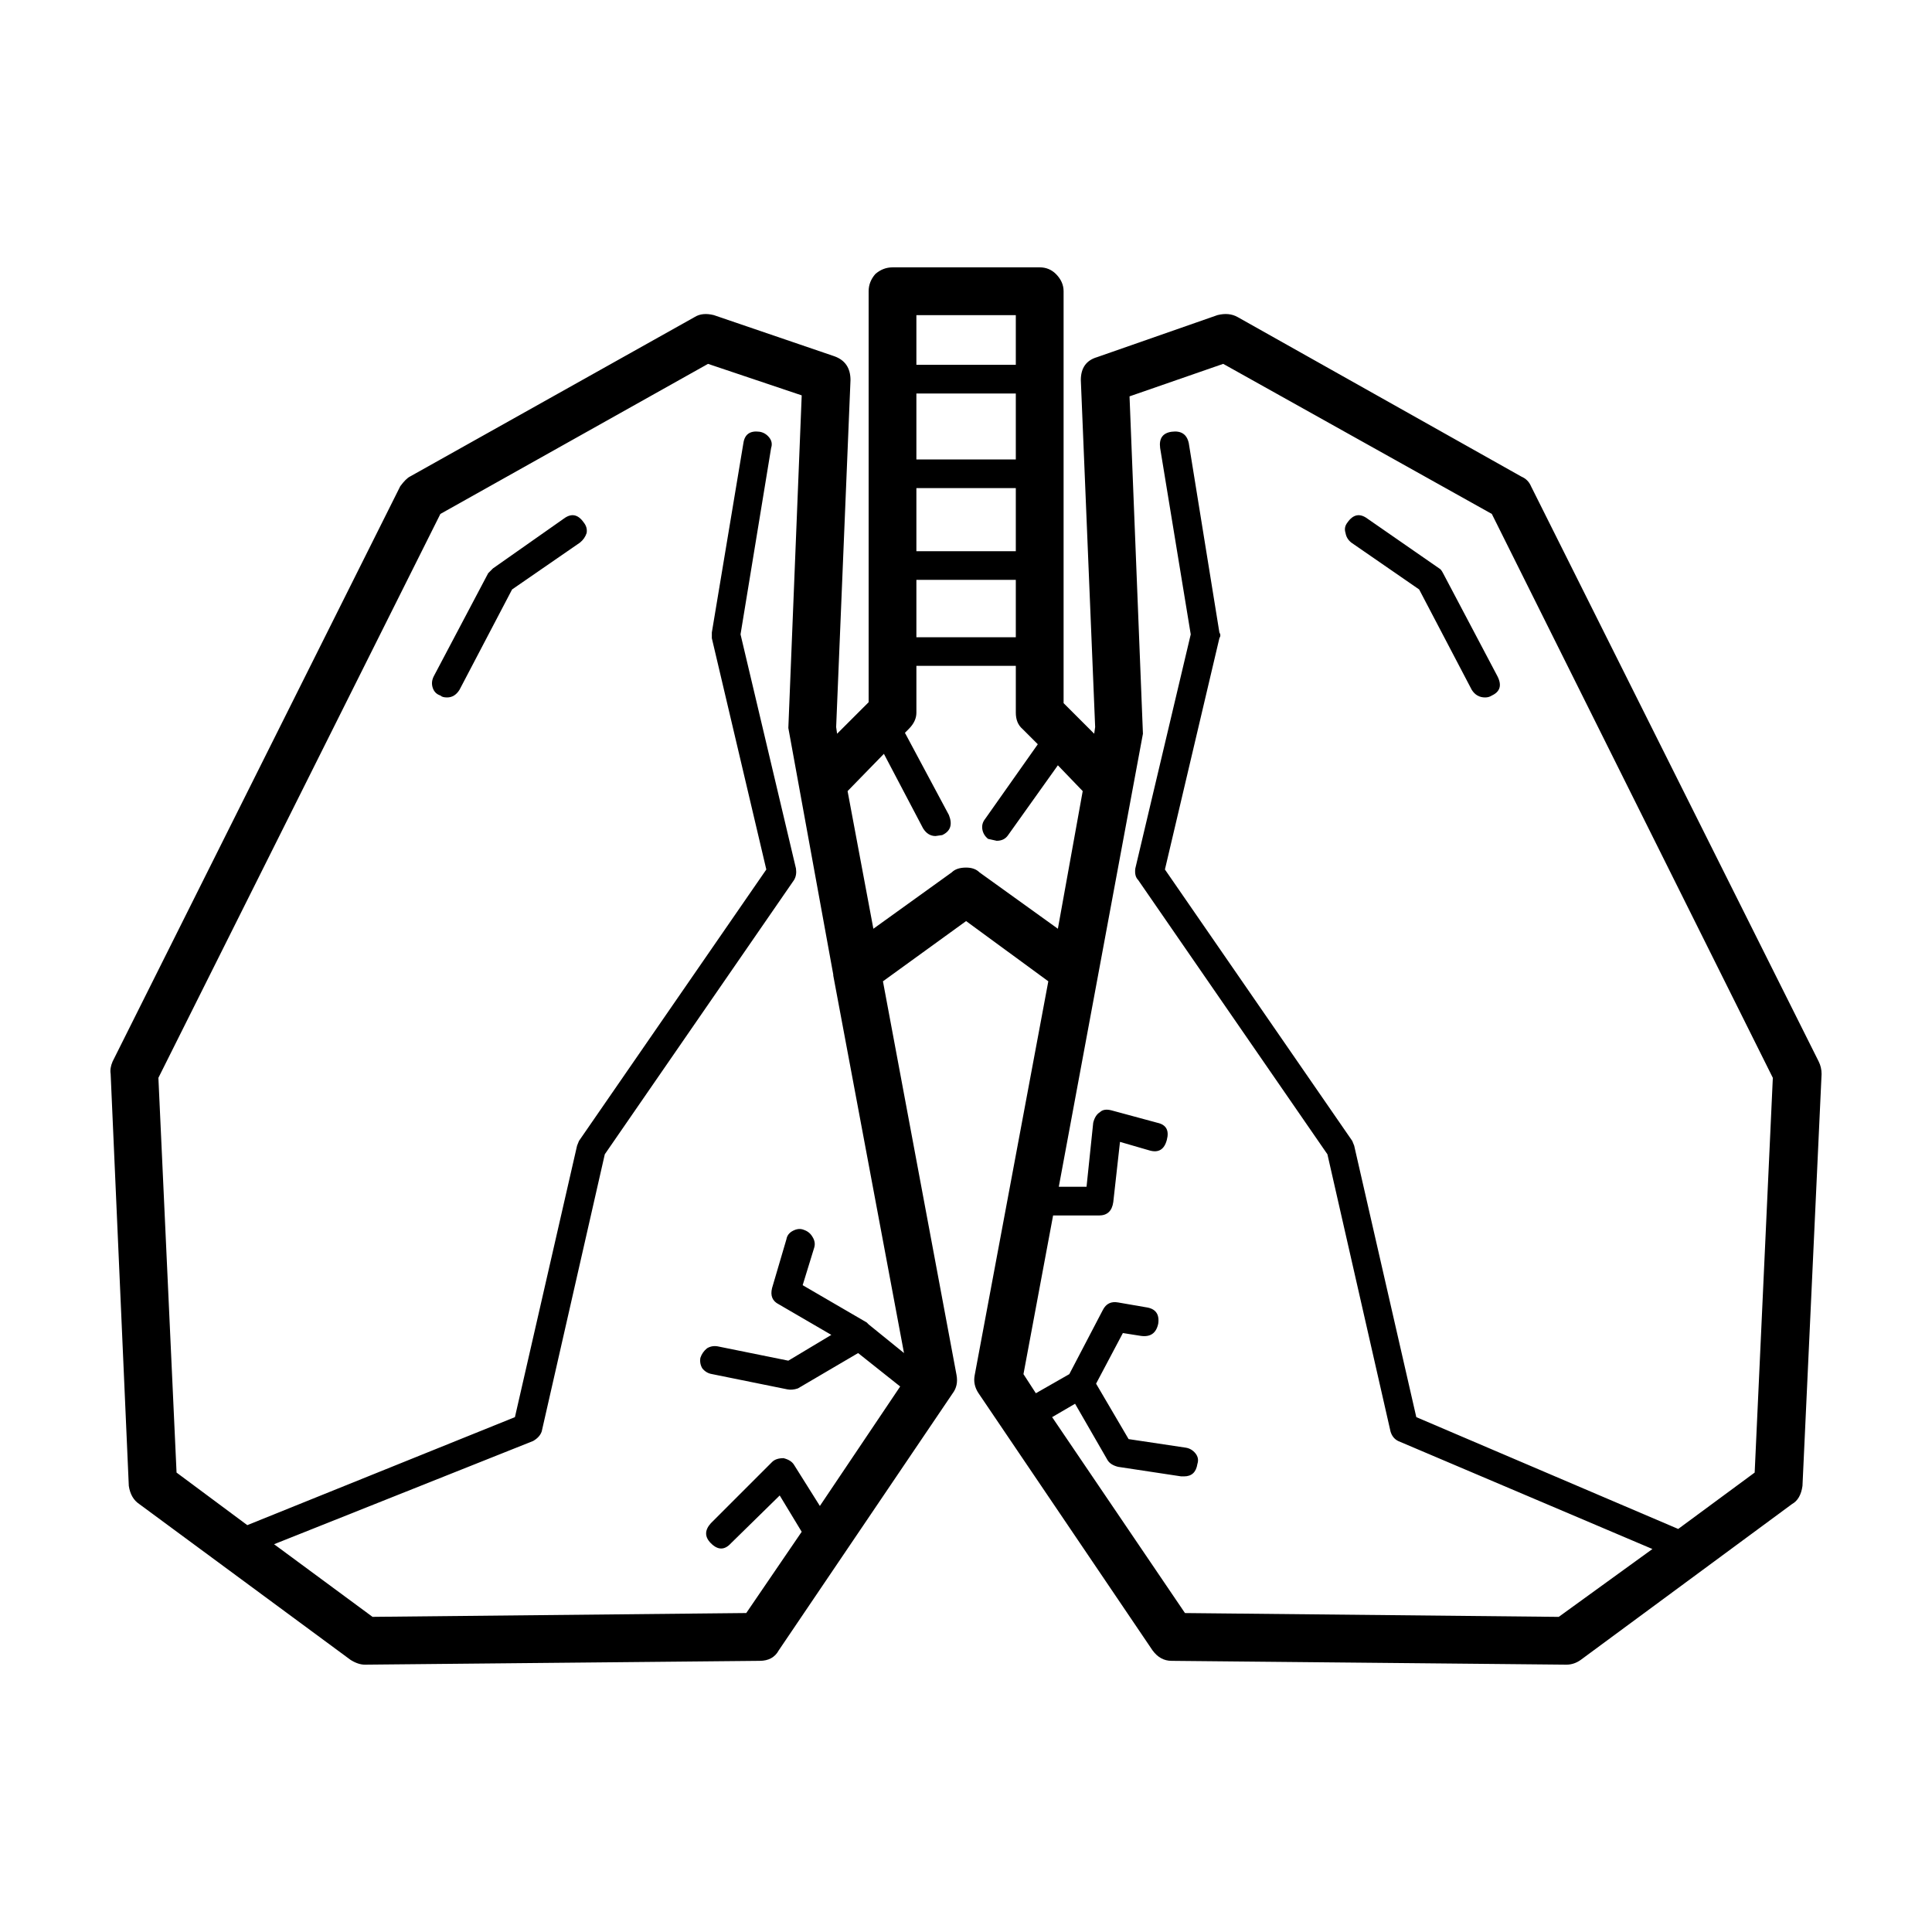 <?xml version="1.0" encoding="UTF-8"?>
<!-- Uploaded to: ICON Repo, www.svgrepo.com, Generator: ICON Repo Mixer Tools -->
<svg fill="#000000" width="800px" height="800px" version="1.1" viewBox="144 144 512 512" xmlns="http://www.w3.org/2000/svg">
 <path d="m380.52 214.85h39.008c1.691 0 3.129 0.59 4.309 1.77 1.348 1.355 2.027 2.875 2.027 4.562v109.16l8.109 8.102 0.254-1.77-3.797-91.941c0-3.211 1.426-5.234 4.301-6.082l31.91-11.145c2.035-0.508 3.809-0.34 5.324 0.508l75.238 42.301c1.18 0.508 2.027 1.352 2.527 2.535l76.25 152.48c0.5 1.012 0.758 2.109 0.758 3.293l-5.066 109.17c-0.336 2.363-1.258 3.965-2.785 4.809l-55.98 41.289c-1.18 0.844-2.449 1.262-3.797 1.262l-104.62-1.012c-2.027 0-3.711-0.926-5.066-2.785l-46.105-68.133c-1.012-1.52-1.352-3.125-1.012-4.816l19.504-104.35-21.785-15.961-22.039 15.961 19.504 104.35c0.34 1.859 0 3.465-1.012 4.816l-46.102 68.133c-1.016 1.859-2.703 2.785-5.066 2.785l-104.61 1.012c-1.184 0-2.449-0.418-3.801-1.266l-55.984-41.289c-1.52-1.008-2.449-2.617-2.785-4.809l-4.812-109.17c-0.168-1.008 0-2.109 0.508-3.293l76.246-152.48c1.012-1.352 1.855-2.195 2.535-2.535l75.488-42.297c1.352-0.848 3.039-1.012 5.066-0.508l31.918 10.895c2.871 1.012 4.305 3.121 4.305 6.332l-3.801 91.945 0.25 1.77 8.359-8.355v-108.91c0-1.688 0.594-3.207 1.773-4.562 1.352-1.18 2.871-1.77 4.559-1.77zm6.332 25.836h26.348v-13.172h-26.348zm-55.219-0.258-70.926 39.77-74.73 149.44 4.812 104.61 18.746 13.93 70.926-28.621 16.465-71.934 0.508-1.266 49.648-71.93-14.438-61.297v-1.516l8.359-50.16c0.34-2.363 1.773-3.375 4.309-3.035 1.012 0.168 1.855 0.676 2.535 1.516 0.676 0.848 0.844 1.777 0.508 2.785l-8.105 49.391 14.691 62.055c0.168 1.18 0 2.195-0.508 3.039l-50.156 72.691-16.715 73.449c-0.34 1.012-1.102 1.859-2.281 2.535l-68.648 27.355 26.09 19.246 99.043-1.012 14.691-21.531-5.824-9.625-12.918 12.664c-1.691 1.859-3.465 1.859-5.32 0-1.688-1.688-1.688-3.457 0-5.32l16.211-16.207c0.676-0.68 1.691-1.02 3.039-1.02 1.352 0.34 2.277 0.93 2.789 1.777l6.84 10.887 21.281-31.66-11.148-8.859-15.957 9.367c-1.012 0.34-1.941 0.422-2.789 0.254l-20.008-4.055c-1.016-0.168-1.859-0.676-2.535-1.516-0.508-0.848-0.676-1.777-0.508-2.789 0.336-1.012 0.926-1.859 1.773-2.535 0.844-0.508 1.773-0.676 2.785-0.508l18.746 3.797 11.398-6.832-13.93-8.109c-1.691-0.848-2.281-2.277-1.777-4.305l3.801-12.914c0.168-1.012 0.762-1.777 1.773-2.281 1.012-0.508 1.945-0.59 2.785-0.25 1.016 0.336 1.773 0.926 2.281 1.77 0.676 1.012 0.84 2.027 0.508 3.039l-3.039 9.879 16.973 9.875 0.504 0.508 9.379 7.602-18.746-100.05v-0.254l-11.906-65.344 3.543-88.148zm55.219 72.445h26.348v-15.199h-26.348zm0-22.797h26.348v-16.719h-26.348zm0-24.316h26.348v-17.477h-26.348zm-88.148 16.715c0.676 0.848 0.93 1.77 0.762 2.785-0.336 1.02-0.93 1.859-1.77 2.535l-17.988 12.414-13.934 26.594c-0.84 1.352-1.941 2.027-3.293 2.027-0.844 0-1.434-0.168-1.773-0.508-1.012-0.34-1.688-1.012-2.023-2.027-0.34-1.012-0.254-2.023 0.25-3.039l14.441-27.352 1.266-1.27 18.746-13.172c2.019-1.516 3.793-1.18 5.316 1.012zm85.113 55.727 11.652 21.781c1.012 2.535 0.422 4.305-1.77 5.32l-1.777 0.254c-1.348 0-2.449-0.676-3.293-2.027l-10.387-19.758-9.625 9.879 6.836 36.477 20.773-14.945c0.84-0.84 2.106-1.266 3.797-1.266 1.52 0 2.699 0.422 3.543 1.266l20.781 14.945 6.582-36.477-6.582-6.84-13.176 18.488c-0.68 1.012-1.691 1.52-3.039 1.52l-2.281-0.508c-0.84-0.676-1.352-1.52-1.52-2.535-0.168-1.012 0.082-1.938 0.762-2.785l13.934-19.758-4.055-4.051c-1.18-1.012-1.77-2.449-1.77-4.305v-12.414h-26.348v12.414c0 1.52-0.668 2.953-2.023 4.305zm142.61-42.297 14.434 27.352c1.191 2.367 0.68 4.055-1.516 5.066-0.512 0.34-1.102 0.508-1.77 0.508-1.523 0-2.707-0.676-3.551-2.027l-13.934-26.594-17.977-12.414c-0.848-0.676-1.359-1.516-1.527-2.535-0.336-1.012-0.168-1.938 0.5-2.785 1.523-2.195 3.297-2.527 5.324-1.012l19 13.172c0.336 0.164 0.68 0.59 1.016 1.27zm-71.941-37.488c2.539-0.34 4.055 0.676 4.555 3.035l8.109 50.156c0.336 0.5 0.336 1.008 0 1.516l-14.434 61.297 49.645 71.93 0.512 1.266 16.461 71.938 69.41 29.633 20.262-14.941 4.812-104.61-74.469-149.44-71.184-39.77-24.828 8.613 3.551 89.406-22.297 120.06h7.352l1.77-16.969c0.336-1.352 0.926-2.281 1.77-2.789 0.68-0.676 1.691-0.84 3.039-0.5l12.168 3.293c2.363 0.508 3.207 2.027 2.527 4.562-0.668 2.527-2.195 3.457-4.555 2.785l-7.852-2.277-1.781 15.957c-0.336 2.363-1.594 3.547-3.797 3.547h-12.152l-7.852 42.043 3.285 5.066 8.867-5.066 8.867-16.969c0.848-1.688 2.203-2.367 4.055-2.027l7.352 1.27c2.527 0.336 3.633 1.77 3.297 4.305-0.512 2.535-2.035 3.633-4.566 3.293l-4.812-0.758-7.102 13.414 8.621 14.691 15.191 2.277c1.012 0.168 1.859 0.68 2.539 1.52 0.668 0.848 0.836 1.77 0.5 2.789-0.336 2.195-1.516 3.293-3.551 3.293h-0.746l-16.727-2.531c-1.348-0.34-2.273-0.93-2.785-1.777l-8.609-14.941-6.082 3.547 35.207 51.922 99.051 1.012 24.828-17.984-67.383-28.621c-1.012-0.508-1.684-1.352-2.027-2.535l-16.719-73.449-50.156-72.691c-0.68-0.68-0.926-1.688-0.758-3.039l14.691-62.055-8.109-49.391c-0.336-2.531 0.68-3.969 3.039-4.305z" fill-rule="evenodd"/>
</svg>